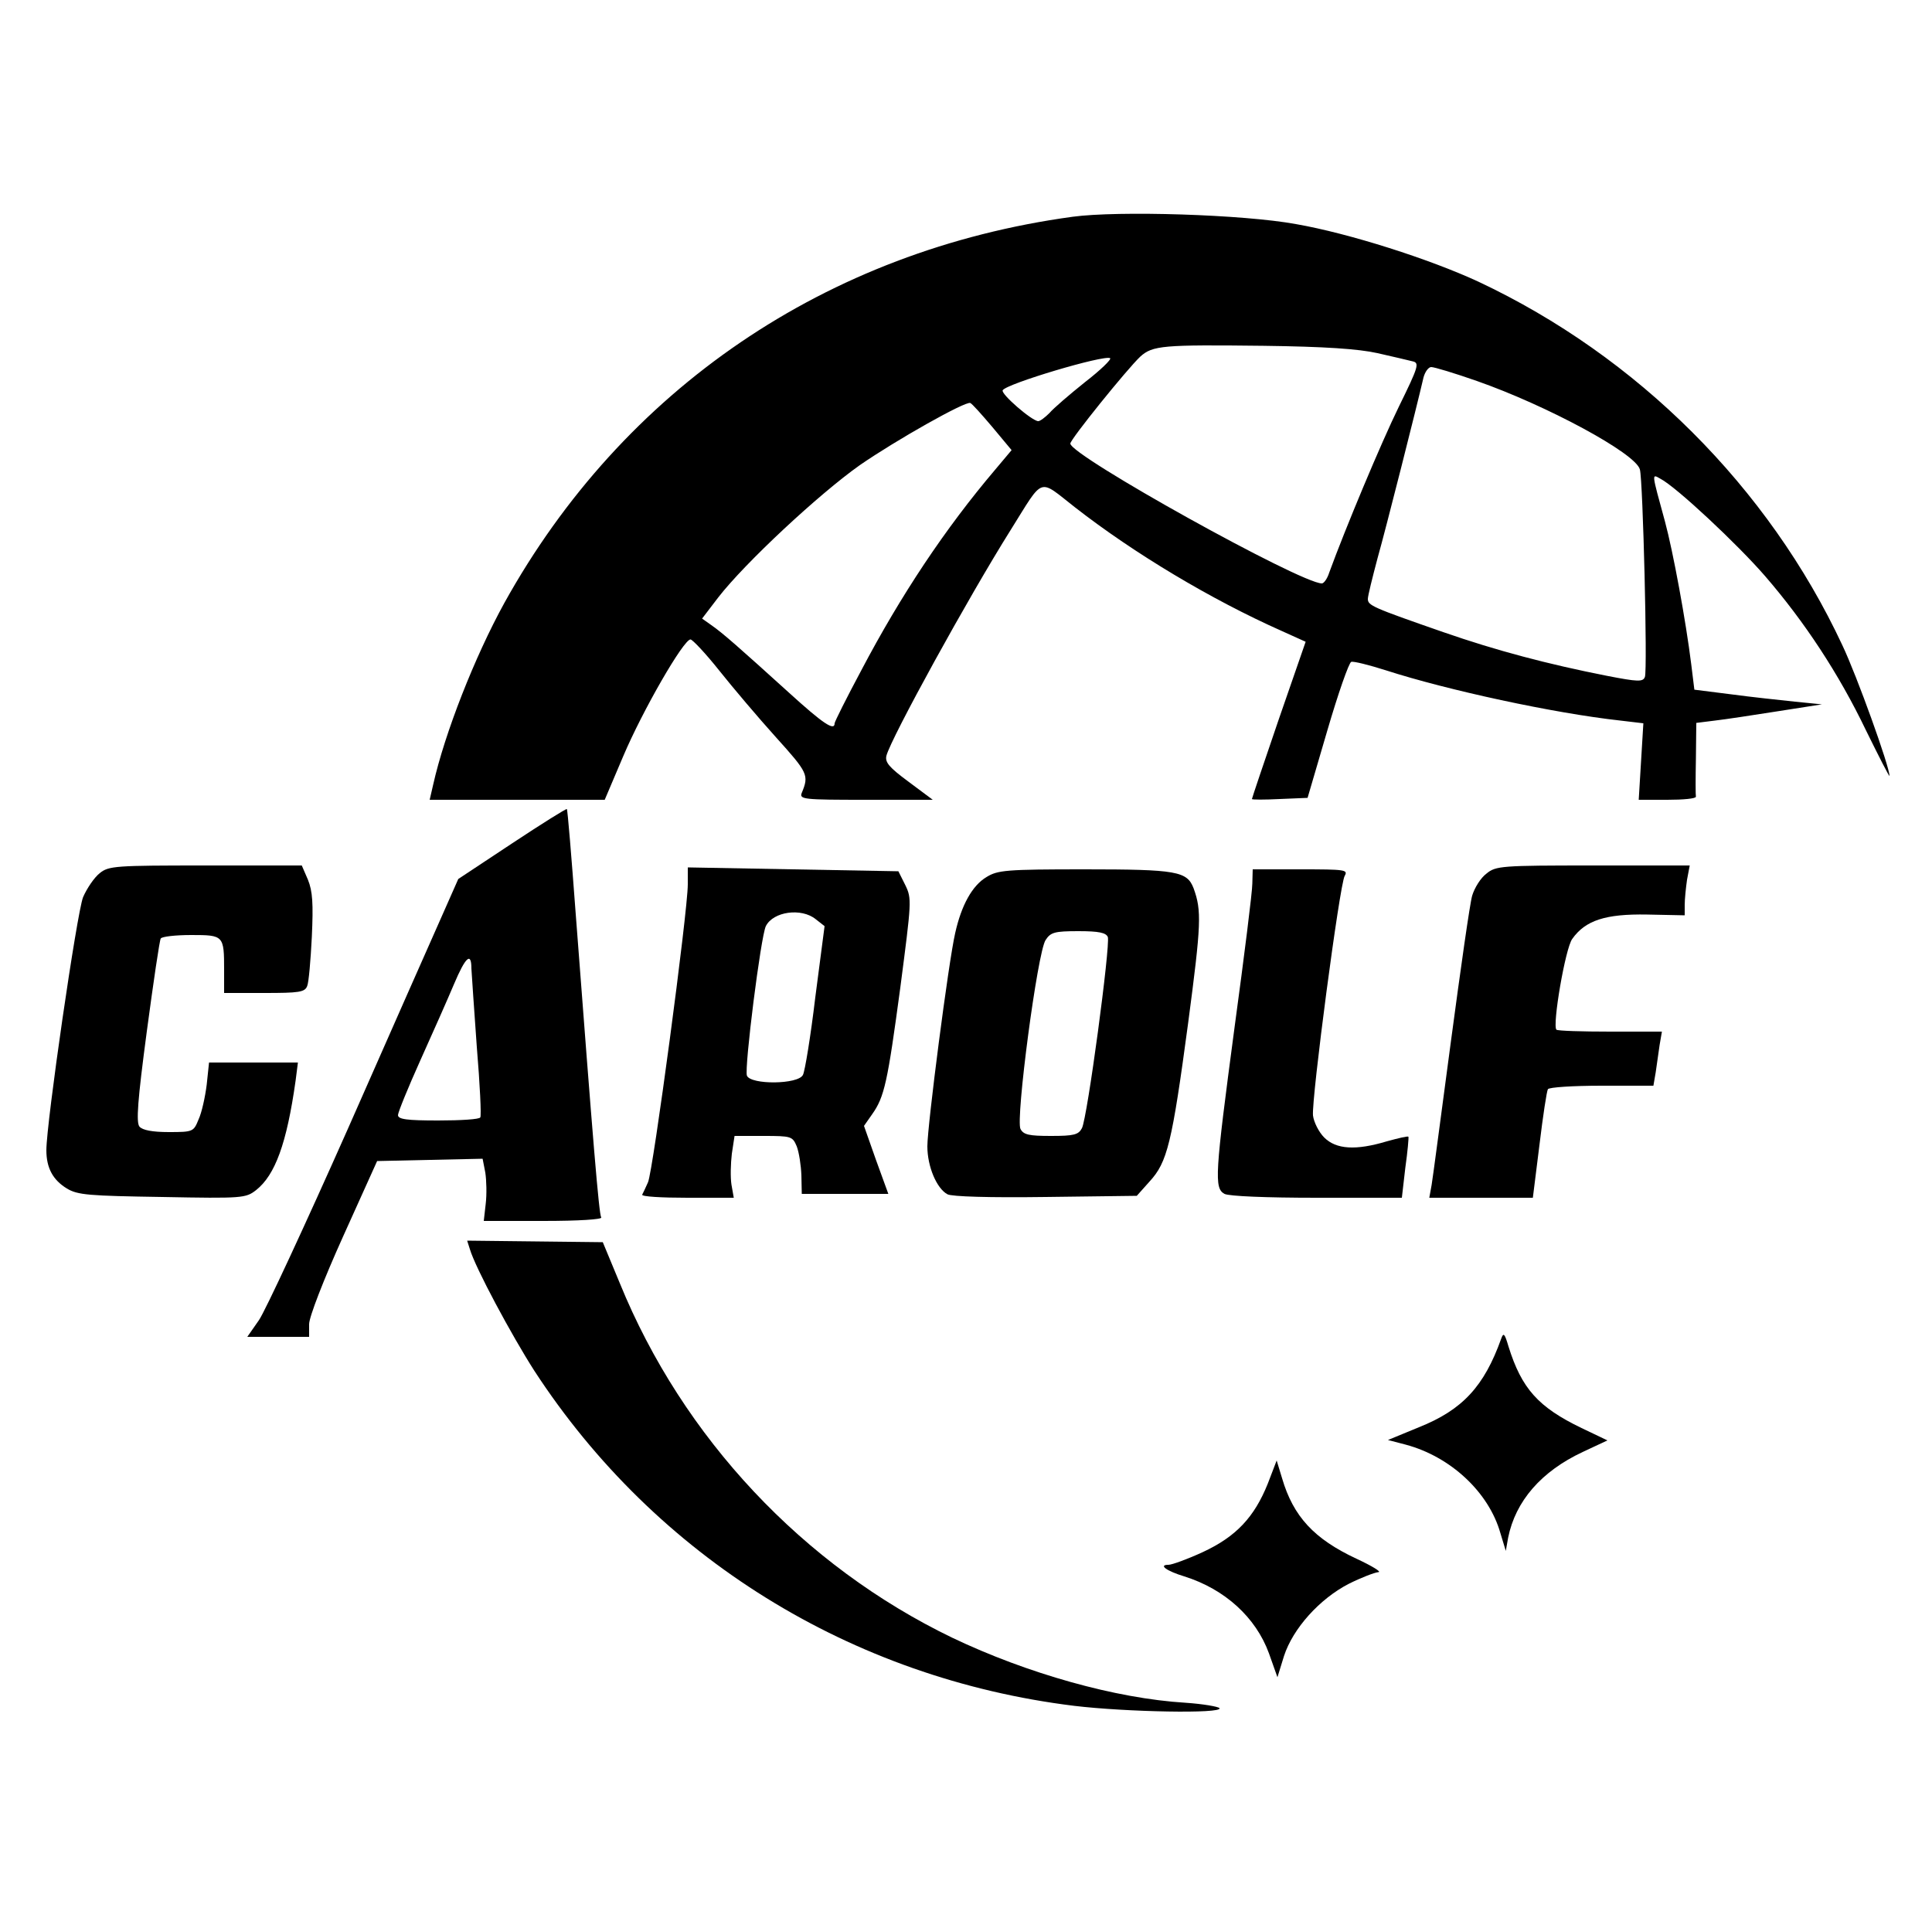 <?xml version="1.0" encoding="UTF-8" standalone="no"?>
<svg xmlns="http://www.w3.org/2000/svg" version="1.0" width="500pt" height="499pt" viewBox="0 0 500 499" preserveAspectRatio="xMidYMid meet">
  <g transform="translate(0,499) scale(0.1,-0.1)" fill="#000000" stroke="none">
    <path d="M2776 4429 c-637 -87 -1164 -446 -1471 -1000 -76 -138 -154 -336 -184 -470 l-9 -39 227 0 226 0 48 113 c50 118 156 302 174 302 5 0 39 -36 74 -80 35 -44 101 -122 147 -173 83 -92 86 -98 67 -144 -7 -17 5 -18 166 -18 l173 0 -63 47 c-50 37 -61 50 -57 67 12 46 212 410 322 585 87 139 70 133 166 58 154 -120 353 -239 535 -320 l62 -28 -70 -202 c-38 -111 -69 -203 -69 -205 0 -2 32 -2 72 0 l72 3 51 174 c28 96 56 176 62 178 6 2 46 -8 90 -22 158 -51 434 -111 607 -130 l59 -7 -6 -99 -6 -99 74 0 c41 0 74 3 74 8 -1 4 -1 48 0 99 l1 92 48 6 c26 3 99 14 162 24 l115 18 -70 7 c-38 4 -113 12 -165 19 l-95 12 -8 65 c-14 113 -47 292 -68 370 -35 128 -35 124 -12 111 41 -21 200 -170 271 -252 102 -118 191 -253 261 -399 34 -69 61 -122 61 -118 0 24 -84 258 -122 338 -191 409 -531 748 -942 941 -125 58 -334 125 -472 149 -136 25 -460 35 -578 19z m789 -353 c39 -9 79 -18 90 -21 19 -4 17 -12 -35 -118 -46 -94 -138 -314 -180 -429 -5 -16 -14 -28 -19 -28 -55 0 -651 331 -651 362 0 11 147 193 181 225 32 29 59 31 319 28 158 -2 246 -8 295 -19z m-757 -75 c-40 -32 -82 -68 -92 -80 -11 -11 -24 -21 -29 -21 -16 0 -98 71 -92 80 10 17 262 92 278 83 4 -3 -25 -31 -65 -62z m1014 3 c180 -63 411 -187 422 -229 8 -29 20 -519 13 -537 -5 -13 -17 -13 -99 3 -152 30 -285 65 -423 113 -184 64 -195 69 -195 86 0 8 12 56 25 105 22 78 101 390 119 468 4 15 13 27 20 27 8 0 61 -16 118 -36z m-1254 -119 l50 -60 -42 -50 c-130 -153 -245 -326 -347 -520 -38 -71 -69 -133 -69 -137 0 -21 -30 -1 -119 80 -127 115 -171 154 -200 174 l-24 17 42 55 c69 89 260 267 366 342 94 65 273 166 286 161 4 -1 29 -29 57 -62z"></path>
    <path d="M1325 2807 l-139 -92 -42 -95 c-23 -52 -133 -300 -243 -550 -111 -250 -215 -474 -231 -497 l-30 -43 80 0 80 0 0 33 c0 18 37 114 88 227 l88 195 136 3 137 3 7 -36 c3 -20 4 -56 1 -81 l-5 -44 155 0 c91 0 152 4 149 9 -6 9 -21 193 -66 785 -11 148 -21 270 -23 272 -1 2 -65 -38 -142 -89z m-105 -324 c1 -16 7 -107 14 -203 8 -96 12 -178 9 -182 -2 -5 -51 -8 -109 -8 -81 0 -104 3 -104 14 0 7 26 71 58 142 32 71 71 159 87 197 30 71 45 84 45 40z"></path>
    <path d="M258 2730 c-14 -11 -33 -39 -43 -62 -16 -40 -95 -584 -95 -655 0 -46 17 -77 53 -99 28 -17 57 -19 247 -22 209 -4 216 -3 243 18 49 39 79 120 102 283 l6 47 -115 0 -115 0 -6 -57 c-4 -32 -13 -73 -21 -90 -13 -32 -14 -33 -77 -33 -43 0 -68 5 -76 14 -9 11 -5 67 19 247 17 127 33 236 36 240 3 5 38 9 79 9 84 0 85 -1 85 -91 l0 -59 104 0 c90 0 105 2 111 18 4 9 9 67 12 127 4 87 2 118 -10 148 l-16 37 -249 0 c-233 0 -251 -1 -274 -20z"></path>
    <path d="M1780 2701 c0 -70 -90 -743 -103 -771 -6 -14 -13 -28 -15 -32 -2 -5 50 -8 117 -8 l120 0 -6 34 c-3 19 -2 55 1 80 l7 46 75 0 c72 0 75 -1 86 -27 6 -16 11 -49 12 -75 l1 -48 112 0 112 0 -32 88 -31 88 21 30 c32 45 40 83 73 328 29 223 30 230 13 265 l-18 36 -273 5 -272 5 0 -44z m331 -90 l23 -18 -24 -184 c-12 -101 -27 -192 -32 -201 -12 -25 -135 -26 -145 -2 -7 20 36 361 49 387 19 38 92 48 129 18z"></path>
    <path d="M3847 2729 c-15 -11 -31 -37 -37 -57 -6 -20 -30 -190 -55 -377 -25 -187 -47 -355 -50 -372 l-6 -33 134 0 134 0 17 136 c9 75 19 141 22 145 3 5 65 9 139 9 l134 0 6 35 c3 19 7 51 10 70 l6 35 -134 0 c-73 0 -136 2 -139 5 -11 11 23 211 41 235 34 48 86 65 194 63 l97 -2 0 27 c0 15 3 44 6 65 l7 37 -250 0 c-237 0 -252 -1 -276 -21z"></path>
    <path d="M2553 2720 c-37 -22 -65 -73 -81 -145 -17 -73 -72 -498 -72 -552 0 -52 24 -109 52 -124 11 -6 108 -9 254 -7 l236 3 33 37 c46 50 58 98 100 411 34 257 35 290 14 348 -17 44 -43 49 -282 49 -203 0 -225 -2 -254 -20z m314 -155 c7 -21 -53 -469 -67 -495 -9 -17 -21 -20 -80 -20 -57 0 -71 3 -79 18 -13 25 44 458 65 489 13 20 23 23 85 23 53 0 71 -4 76 -15z"></path>
    <path d="M3241 2703 c0 -21 -21 -188 -46 -372 -51 -383 -53 -416 -26 -431 12 -6 107 -10 239 -10 l220 0 9 78 c6 42 9 78 8 80 -2 2 -27 -4 -56 -12 -80 -24 -131 -21 -162 10 -14 14 -27 40 -29 57 -4 44 69 598 82 620 9 16 2 17 -114 17 l-124 0 -1 -37z"></path>
    <path d="M1216 1757 c14 -48 108 -223 167 -315 314 -482 820 -796 1397 -867 133 -16 385 -21 376 -6 -3 4 -43 11 -88 14 -181 11 -410 76 -603 168 -386 186 -698 518 -861 918 l-44 106 -175 2 -176 2 7 -22z"></path>
    <path d="M3885 1525 c-44 -123 -100 -184 -213 -229 l-80 -33 46 -12 c116 -31 215 -123 245 -229 l14 -46 6 34 c19 95 86 172 193 222 l64 30 -67 32 c-112 54 -155 102 -189 211 -10 34 -13 37 -19 20z"></path>
    <path d="M3281 1150 c-35 -87 -82 -137 -168 -177 -39 -18 -80 -33 -89 -33 -27 0 -5 -16 41 -30 105 -33 185 -106 219 -199 l22 -62 17 55 c23 71 92 148 168 187 32 16 66 29 76 30 10 0 -16 16 -57 35 -109 51 -163 109 -192 208 l-14 46 -23 -60z"></path>
  </g>
</svg>
